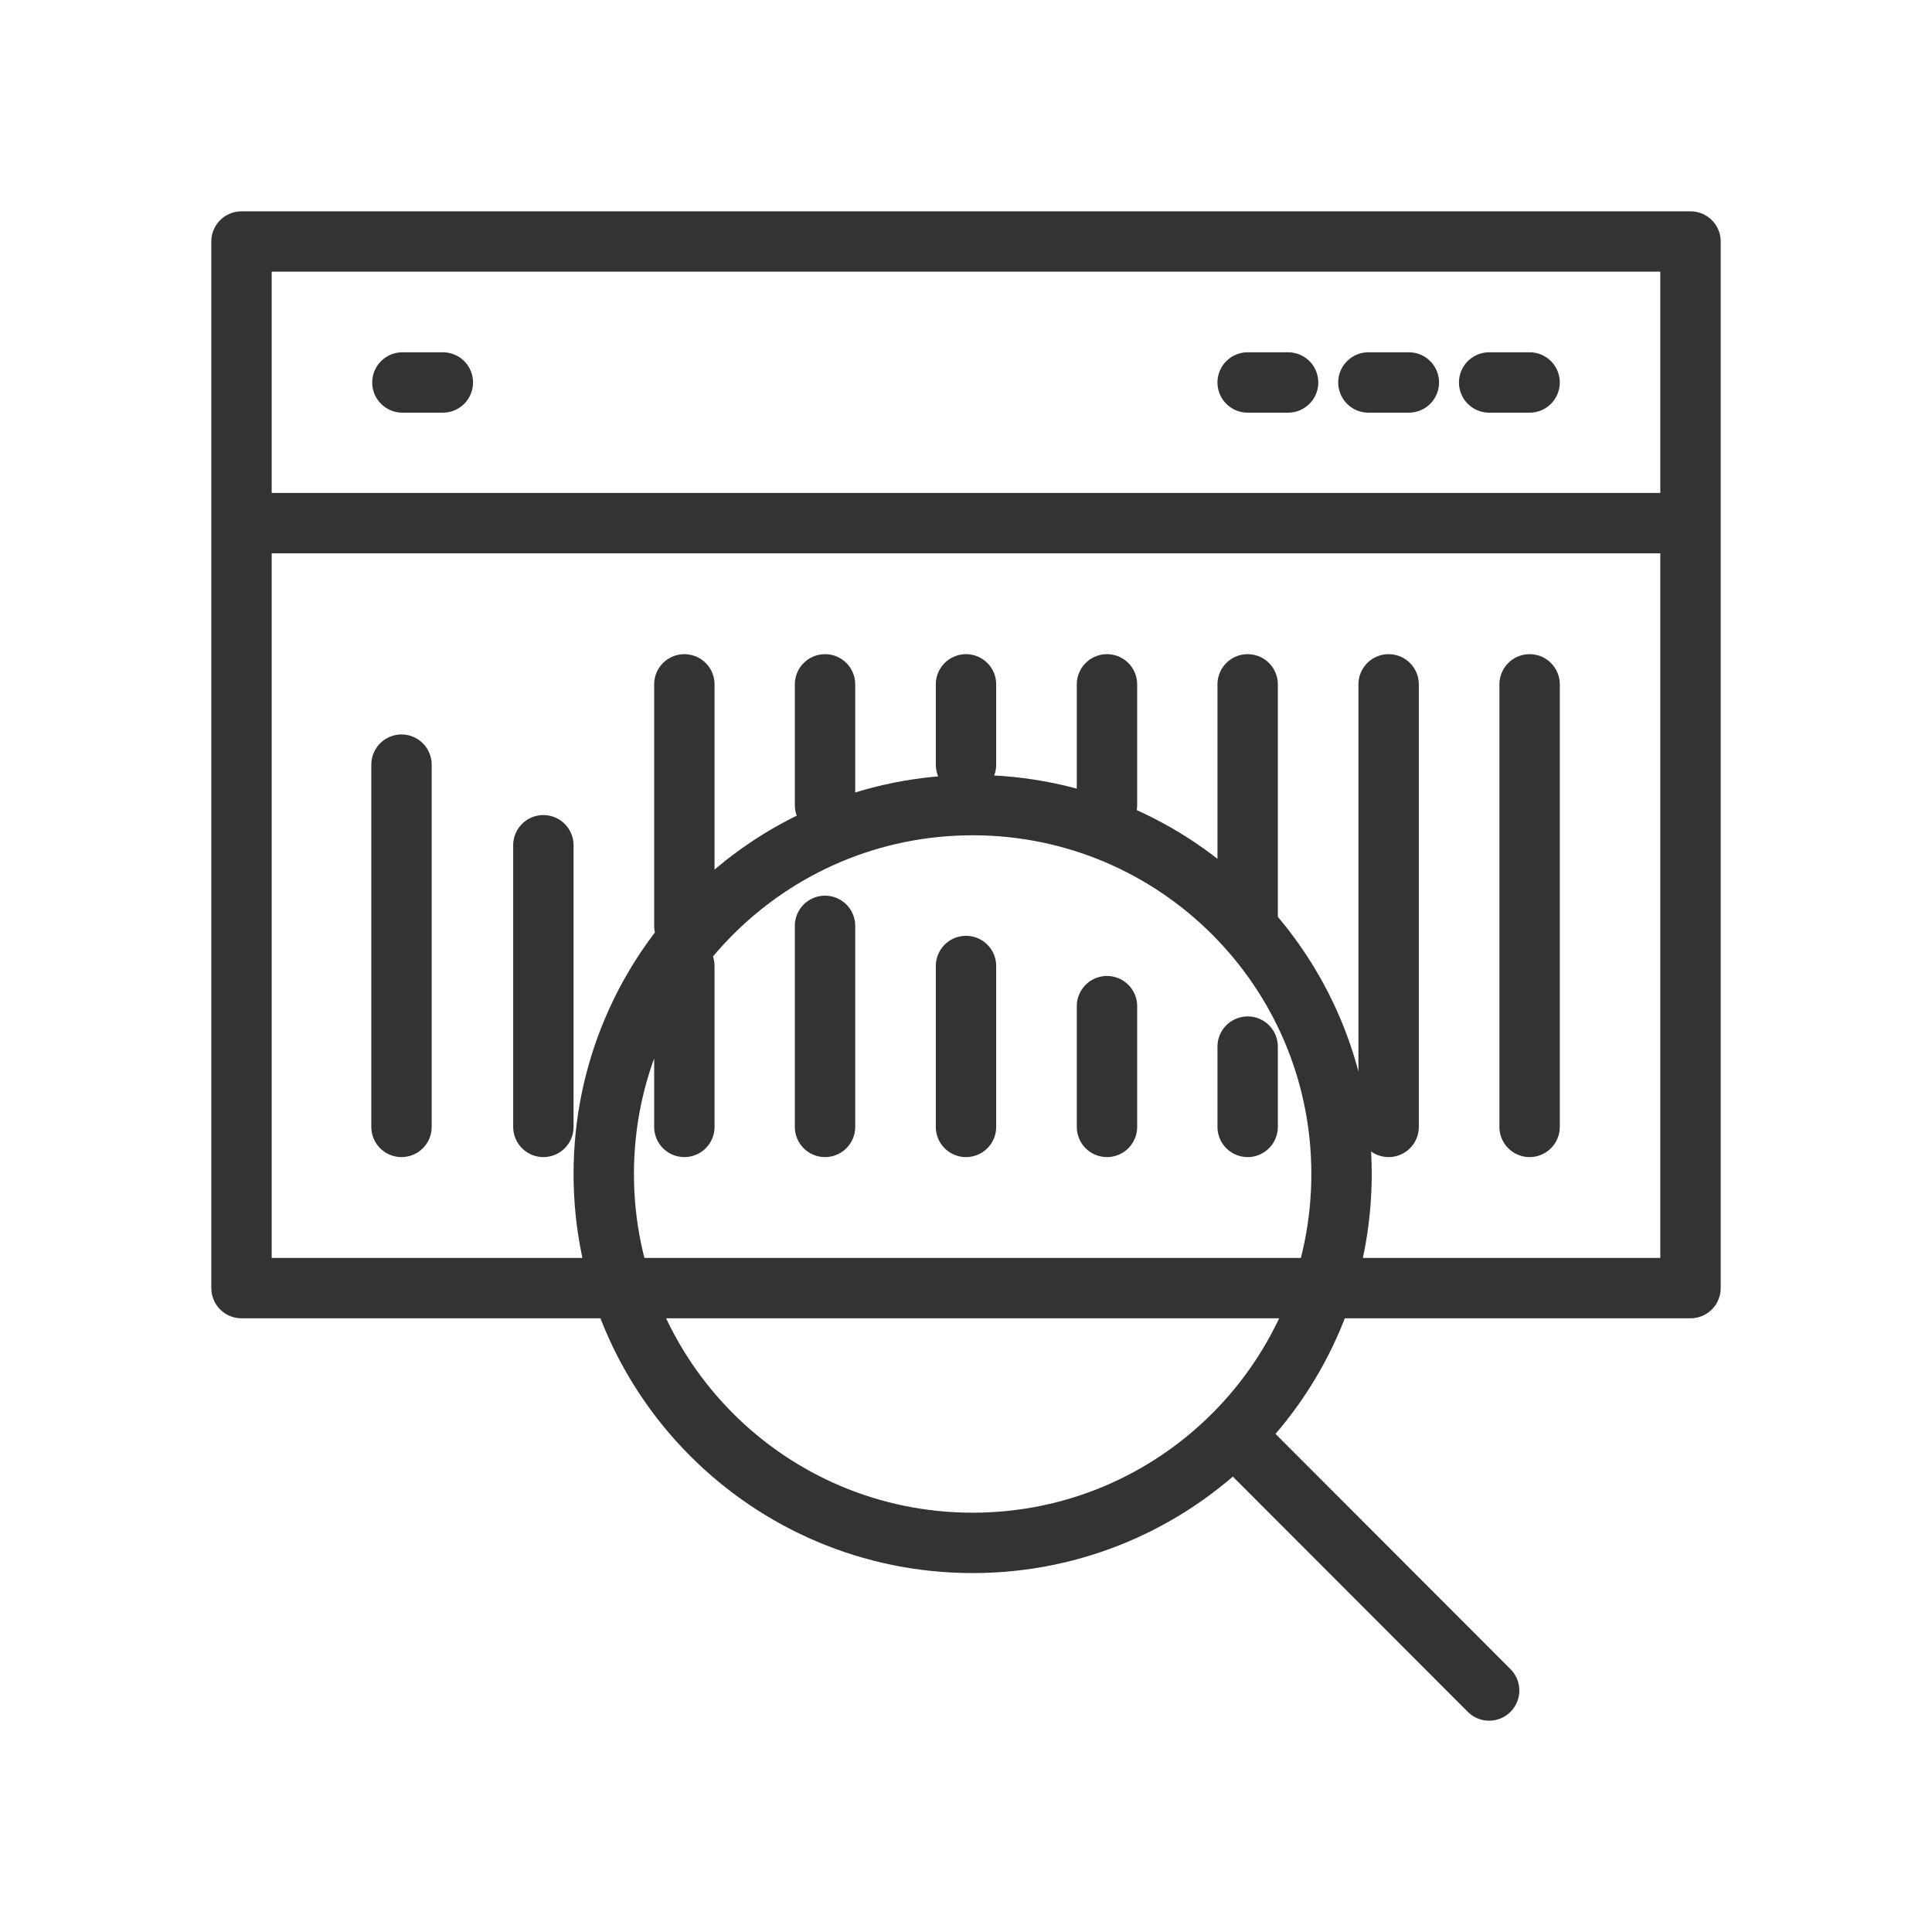 <svg width="64" height="64" viewBox="0 0 64 64" fill="none" xmlns="http://www.w3.org/2000/svg">
<title>Chart Search</title>
<desc>Trading Chart Search, chart, graph, data, search, analysis, trends, statistics, performance, metrics, visualisation</desc>
<path d="M8 17.33H56M13.33 12.67H14.67M41.33 12.67H42.67M49.33 12.67H50.67M45.33 12.67H46.67M13.3 25.33V37.33M18 28V37.33M22.67 22.67V30.67M27.33 30.67V37.33M32 32V37.33M36.67 33.33V37.33M41.33 34.67V37.33M46 22.67V37.33M50.67 22.67V37.33M22.67 32V37.33M27.33 22.67V26.67M32 22.67V25.33M36.67 22.67V26.67M41.33 22.67V30.67M49.33 56L41.19 47.85M8 8H56V42.67H8V8ZM20 38.89C20 32.14 25.47 26.67 32.22 26.67C38.97 26.67 44.44 32.14 44.44 38.89C44.44 45.64 38.97 51.11 32.22 51.11C25.47 51.11 20 45.64 20 38.89Z" stroke="#333333" stroke-width="2" stroke-linecap="round" stroke-linejoin="round"/>
</svg>
